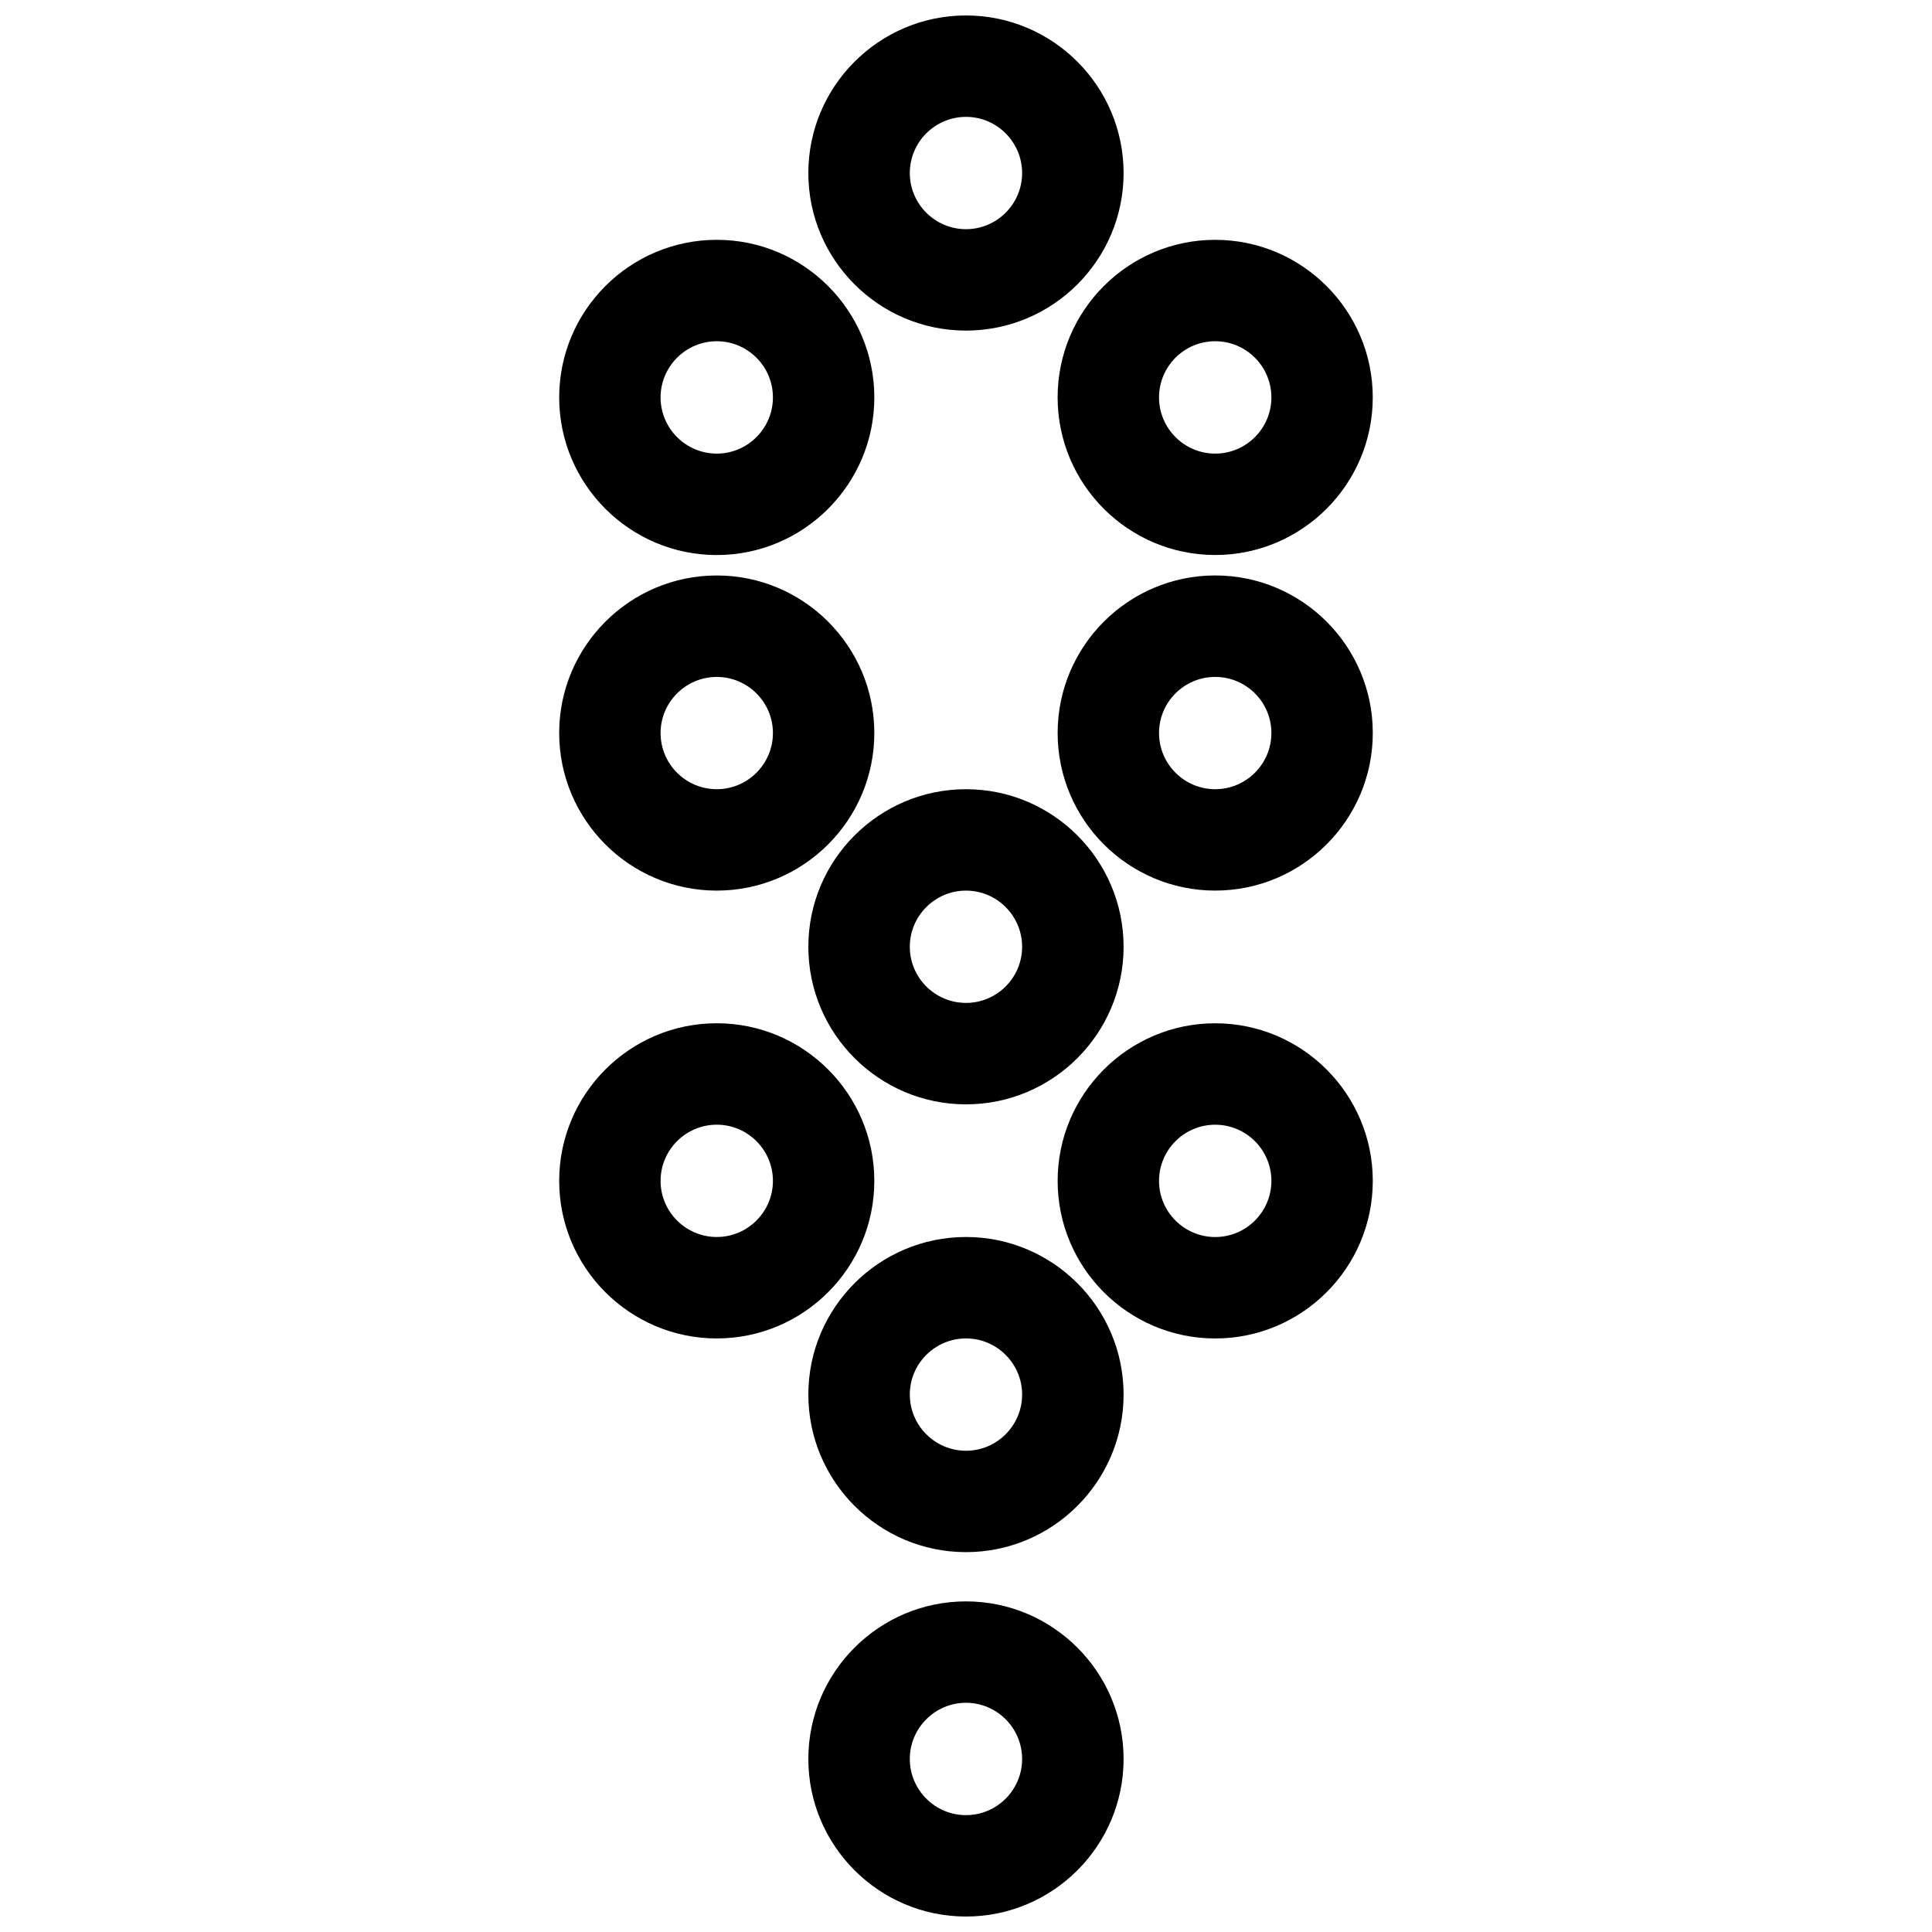 <?xml version="1.0" encoding="UTF-8"?>
<!-- Uploaded to: SVG Repo, www.svgrepo.com, Generator: SVG Repo Mixer Tools -->
<svg width="800px" height="800px" version="1.1" viewBox="144 144 512 512" xmlns="http://www.w3.org/2000/svg">
 <defs>
  <clipPath id="b">
   <path d="m358 568h84v83.902h-84z"/>
  </clipPath>
  <clipPath id="a">
   <path d="m358 148.09h84v83.906h-84z"/>
  </clipPath>
 </defs>
 <path d="m424.28 249.32c0 23.023 18.73 41.762 41.754 41.762 23.031 0 41.762-18.742 41.762-41.762 0-23.023-18.73-41.762-41.762-41.762-23.02-0.004-41.754 18.738-41.754 41.762zm41.758-14.891c8.215 0 14.891 6.68 14.891 14.891 0 8.199-6.672 14.891-14.891 14.891-8.207 0-14.883-6.691-14.883-14.891 0-8.211 6.672-14.891 14.883-14.891z"/>
 <path d="m466.04 296.5c-23.023 0-41.754 18.73-41.754 41.754 0 23.031 18.73 41.762 41.754 41.762 23.031 0 41.762-18.73 41.762-41.762 0.008-23.023-18.723-41.754-41.762-41.754zm0 56.645c-8.207 0-14.883-6.672-14.883-14.891 0-8.191 6.672-14.863 14.883-14.863 8.215 0 14.891 6.672 14.891 14.863-0.004 8.215-6.668 14.891-14.891 14.891z"/>
 <path d="m333.95 291.09c23.023 0 41.754-18.742 41.754-41.762 0.004-23.023-18.723-41.773-41.754-41.773s-41.762 18.742-41.762 41.766c0 23.023 18.73 41.77 41.762 41.77zm0-56.66c8.191 0 14.883 6.68 14.883 14.891 0 8.199-6.691 14.891-14.883 14.891-8.199 0-14.891-6.691-14.891-14.891 0.004-8.211 6.691-14.891 14.891-14.891z"/>
 <path d="m333.95 380.02c23.023 0 41.754-18.73 41.754-41.762 0-23.023-18.73-41.754-41.754-41.754-23.031 0-41.762 18.73-41.762 41.754 0 23.039 18.73 41.762 41.762 41.762zm0-56.625c8.191 0 14.883 6.672 14.883 14.863 0 8.215-6.691 14.891-14.883 14.891-8.199 0-14.891-6.672-14.891-14.891 0.004-8.191 6.691-14.863 14.891-14.863z"/>
 <path d="m333.95 498.7c23.023 0 41.754-18.73 41.754-41.754 0-23.031-18.73-41.773-41.754-41.773-23.031 0-41.762 18.738-41.762 41.77 0 23.023 18.73 41.758 41.762 41.758zm0-56.645c8.191 0 14.883 6.672 14.883 14.891 0 8.191-6.691 14.871-14.883 14.871-8.199 0-14.891-6.68-14.891-14.871 0.004-8.219 6.691-14.891 14.891-14.891z"/>
 <path d="m358.22 394.91c0 23.023 18.742 41.754 41.781 41.754 23.023 0 41.762-18.73 41.762-41.754 0-23.031-18.742-41.762-41.762-41.762-23.039 0-41.781 18.73-41.781 41.762zm56.652 0c0 8.199-6.68 14.871-14.871 14.871-8.207 0-14.891-6.672-14.891-14.871s6.68-14.891 14.891-14.891c8.199 0 14.871 6.691 14.871 14.891z"/>
 <path d="m466.04 415.18c-23.023 0-41.754 18.742-41.754 41.773 0 23.023 18.73 41.754 41.754 41.754 23.031 0 41.762-18.73 41.762-41.754 0.008-23.035-18.723-41.773-41.762-41.773zm0 56.645c-8.207 0-14.883-6.68-14.883-14.871 0-8.215 6.672-14.891 14.883-14.891 8.215 0 14.891 6.672 14.891 14.891-0.004 8.188-6.668 14.871-14.891 14.871z"/>
 <path d="m358.22 513.57c0 23.023 18.742 41.762 41.781 41.762 23.023 0 41.762-18.742 41.762-41.762 0-23.023-18.742-41.754-41.762-41.754-23.039 0-41.781 18.73-41.781 41.754zm41.781-14.871c8.191 0 14.871 6.68 14.871 14.871 0 8.207-6.68 14.891-14.871 14.891-8.207 0-14.891-6.68-14.891-14.891 0-8.191 6.68-14.871 14.891-14.871z"/>
 <g clip-path="url(#b)">
  <path d="m400 651.9c23.023 0 41.762-18.73 41.762-41.754 0-23.031-18.742-41.762-41.762-41.762-23.039 0-41.781 18.73-41.781 41.762 0 23.023 18.742 41.754 41.781 41.754zm0-56.645c8.191 0 14.871 6.691 14.871 14.891 0 8.207-6.68 14.883-14.871 14.883-8.207 0-14.891-6.672-14.891-14.883 0-8.199 6.68-14.891 14.891-14.891z"/>
 </g>
 <g clip-path="url(#a)">
  <path d="m400 231.61c23.023 0 41.762-18.723 41.762-41.746s-18.73-41.766-41.762-41.766c-23.039 0-41.781 18.742-41.781 41.762 0 23.023 18.742 41.75 41.781 41.75zm0-56.637c8.191 0 14.871 6.68 14.871 14.891 0 8.191-6.68 14.871-14.871 14.871-8.207 0-14.891-6.68-14.891-14.871 0-8.211 6.68-14.891 14.891-14.891z"/>
 </g>
</svg>